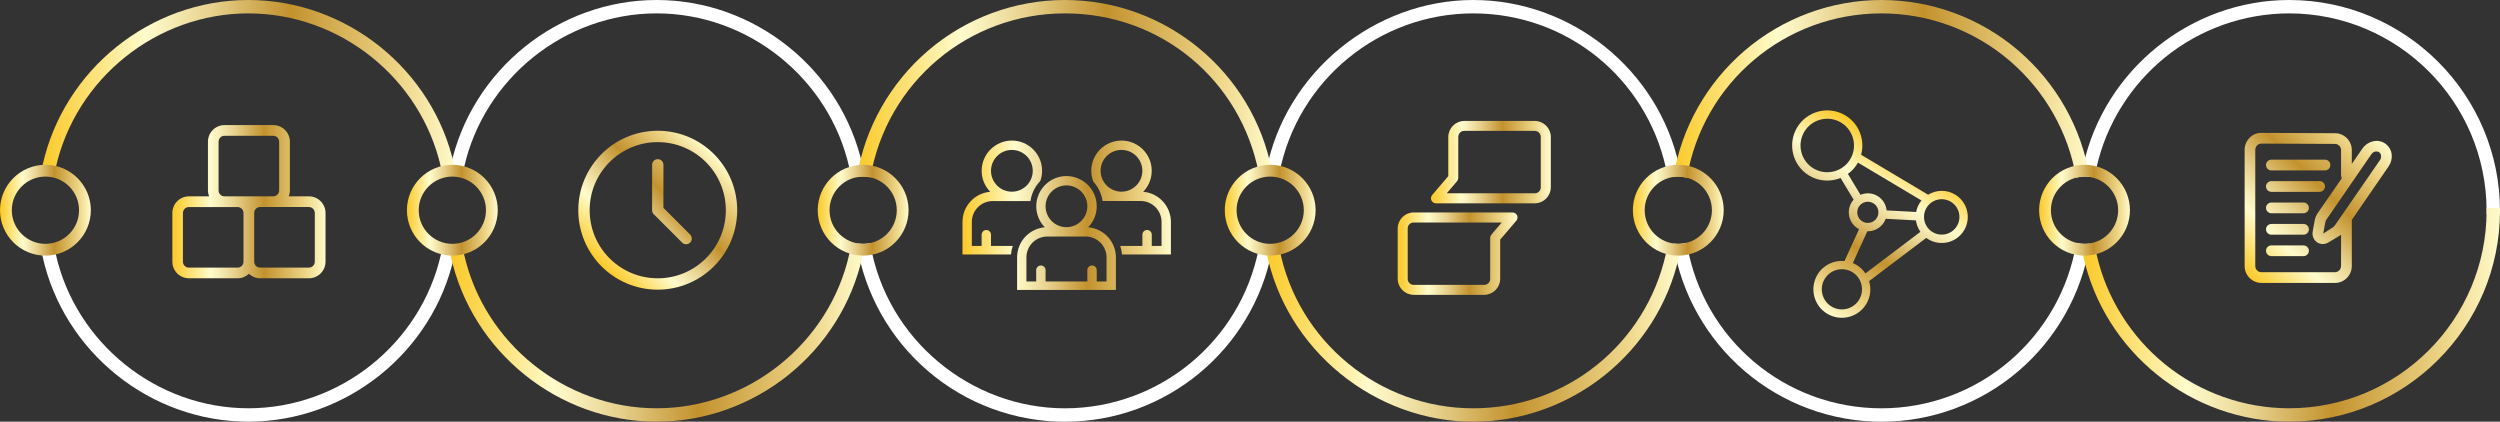 <?xml version="1.0" encoding="UTF-8"?> <svg xmlns="http://www.w3.org/2000/svg" xmlns:xlink="http://www.w3.org/1999/xlink" id="b" data-name="Layer 2" viewBox="0 0 847.71 142.98"><rect x="0" y="0" width="847.71" height="142.98" fill="#333333" stroke="none"/><defs><style> .y { fill: url(#k); } .z { fill: url(#j); } .aa { fill: url(#i); } .ab { fill: url(#h); } .ac { fill: url(#p); } .ad { fill: url(#m); } .ae { fill: url(#n); } .af { fill: url(#l); } .ag { fill: url(#g); } .ah { fill: url(#f); } .ai { fill: url(#e); } .aj { fill: url(#d); } .ak { fill: url(#q); } .al { fill: url(#o); } .am { fill: url(#w); } .an { fill: url(#v); } .ao { fill: url(#x); } .ap { fill: #fff; } .aq { fill: url(#t); stroke: url(#u); } .aq, .ar { stroke-miterlimit: 10; stroke-width: .91px; } .ar { fill: url(#r); stroke: url(#s); } </style><linearGradient id="d" x1="759.15" y1="90.62" x2="805" y2="44.77" gradientUnits="userSpaceOnUse"><stop offset="0" stop-color="#fbc926"></stop><stop offset=".25" stop-color="#fffbcc"></stop><stop offset=".3" stop-color="#f8efba"></stop><stop offset=".41" stop-color="#e7d18d"></stop><stop offset=".55" stop-color="#cca246"></stop><stop offset=".6" stop-color="#c3922e"></stop><stop offset=".87" stop-color="#eed688"></stop><stop offset="1" stop-color="#fffbcc"></stop></linearGradient><linearGradient id="e" x1="152.6" y1="113.96" x2="292.72" y2="113.96" xlink:href="#d"></linearGradient><linearGradient id="f" x1="290.54" y1="30.08" x2="431.51" y2="30.08" xlink:href="#d"></linearGradient><linearGradient id="g" x1="567.43" y1="30.14" x2="708.55" y2="30.14" xlink:href="#d"></linearGradient><linearGradient id="h" x1="429.13" y1="113.27" x2="569.6" y2="113.27" xlink:href="#d"></linearGradient><linearGradient id="i" x1="706.13" y1="106.74" x2="847.71" y2="106.74" xlink:href="#d"></linearGradient><linearGradient id="j" x1="14.16" y1="28.9" x2="154.28" y2="28.9" xlink:href="#d"></linearGradient><linearGradient id="k" x1="415.31" y1="71.28" x2="446.1" y2="71.28" xlink:href="#d"></linearGradient><linearGradient id="l" x1="553.68" y1="71.28" x2="584.47" y2="71.28" xlink:href="#d"></linearGradient><linearGradient id="m" x1="691.43" y1="71.28" x2="722.22" y2="71.28" xlink:href="#d"></linearGradient><linearGradient id="n" x1="277.28" y1="71.28" x2="308.08" y2="71.28" xlink:href="#d"></linearGradient><linearGradient id="o" x1="0" y1="71.28" x2="30.79" y2="71.28" xlink:href="#d"></linearGradient><linearGradient id="p" x1="137.98" y1="71.28" x2="168.77" y2="71.28" xlink:href="#d"></linearGradient><linearGradient id="q" x1="203.98" y1="90.32" x2="242.07" y2="52.23" xlink:href="#d"></linearGradient><linearGradient id="r" x1="474.39" y1="86.01" x2="514.13" y2="86.01" xlink:href="#d"></linearGradient><linearGradient id="s" x1="473.93" y1="86.01" x2="514.59" y2="86.01" xlink:href="#d"></linearGradient><linearGradient id="t" x1="485.65" y1="54.98" x2="525.39" y2="54.98" xlink:href="#d"></linearGradient><linearGradient id="u" x1="485.19" y1="54.98" x2="525.85" y2="54.98" xlink:href="#d"></linearGradient><linearGradient id="v" x1="326.36" y1="72.99" x2="397.03" y2="72.99" xlink:href="#d"></linearGradient><linearGradient id="w" x1="58.41" y1="68.4" x2="110.36" y2="68.4" xlink:href="#d"></linearGradient><linearGradient id="x" x1="604.64" y1="81.66" x2="665.56" y2="81.66" gradientTransform="translate(1023.74 -427.54) rotate(120.8)" xlink:href="#d"></linearGradient></defs><g id="c" data-name="Layer 1"><g><path class="aj" d="M810.97,52.32c-.31-2.81-2.85-4.84-5.66-4.52-.24.03-.47.07-.7.13-1.43.33-2.68,1.18-3.52,2.38l-3.63,5.27v-4.65c.02-3.15-2.5-5.72-5.65-5.76l-25-.11c-1.5-.05-2.95.55-3.98,1.65-1.1,1.08-1.72,2.56-1.71,4.11v39.36c-.02,3.15,2.52,5.73,5.67,5.76h25c3.15-.03,5.69-2.61,5.67-5.76v-4.72c.01-.08.01-.16,0-.24,0-.06,0-.12,0-.18v-10.48l12.5-18.17c.82-1.18,1.18-2.62,1.02-4.05ZM793.81,85.83v4.34c.02,1.15-.89,2.1-2.04,2.13h-25c-1.14-.02-2.06-.96-2.04-2.11,0,0,0-.01,0-.02v-39.36c0-.58.22-1.14.64-1.54.37-.38.87-.58,1.4-.58h0l25.02.11c1.14.03,2.05.98,2.02,2.12,0,0,0,0,0,0v8.56c.01.3.09.59.24.85-.06.12-.11.24-.15.36l-8.03,11.61c-.49.72-.82,1.53-.98,2.38l-.69,3.82c-.27,1.39.29,2.8,1.44,3.63.58.4,1.27.62,1.98.62.68,0,1.35-.2,1.93-.56l3.33-2c.34-.17.65-.38.94-.62v5.45c0,.1,0,.19,0,.29,0,.06,0,.12,0,.18v.33ZM806.95,54.36l-15.21,22.04c-.2.29-.45.54-.74.73l-3.23,2.07.71-3.82c.06-.35.2-.68.4-.96l15.19-22.09c.33-.48.82-.82,1.38-.96.14-.02.29-.02.44,0,.3,0,.59.08.84.25h0c.36.27.59.68.64,1.13.07.57-.07,1.14-.4,1.62ZM768.37,55.96c0-1,.81-1.82,1.82-1.82h18.17c1,0,1.82.81,1.82,1.82s-.81,1.82-1.82,1.82h-18.17c-1,0-1.82-.81-1.82-1.82ZM768.37,63.23c0-1,.81-1.82,1.82-1.82h16.35c1,0,1.82.81,1.82,1.82s-.81,1.82-1.82,1.82h-16.35c-1,0-1.82-.81-1.82-1.82ZM782.91,70.49c0,1-.81,1.82-1.82,1.82h-10.9c-1,0-1.82-.81-1.82-1.82s.81-1.82,1.82-1.82h10.9c1,0,1.82.81,1.82,1.82ZM782.91,77.76c0,1-.81,1.82-1.82,1.82h-10.9c-1,0-1.82-.81-1.82-1.82s.81-1.82,1.82-1.82h10.9c1,0,1.82.81,1.82,1.82ZM782.91,85.03c0,1-.81,1.82-1.82,1.82h-10.9c-1,0-1.82-.81-1.82-1.82s.81-1.82,1.82-1.82h10.9c1,0,1.82.81,1.82,1.82Z"></path><g><path class="ap" d="M292.72,57.24l-.25-1.11C285.32,23.6,255.96,0,222.66,0s-62.63,23.59-69.8,56.09l-.26,1.17,1.2.04c.8.03,1.59.13,2.34.3l.98.22.22-.98c6.79-30.31,34.26-52.3,65.32-52.3s58.63,22.07,65.36,52.48l.23,1.04,1.02-.29c.76-.22,1.54-.36,2.31-.43l1.13-.1Z"></path><path class="ap" d="M430.34,83.87c-.81-.02-1.59-.12-2.34-.29l-1-.22-.2,1.01c-6.13,31.33-33.76,54.08-65.7,54.08s-60.46-23.39-65.97-55.62l-.07-.4c-.77.17-1.57.26-2.39.26-.76,0-1.5-.08-2.21-.22l.12.72c2.73,16.51,11.27,31.64,24.07,42.61,12.94,11.09,29.43,17.2,46.45,17.2,34.19,0,63.71-24.36,70.18-57.92l.22-1.15-1.18-.03Z"></path><path class="ap" d="M706.83,82.68c-.96,0-1.88-.13-2.77-.35l-.03.18c-2.57,15.44-10.58,29.6-22.56,39.86-12.11,10.37-27.56,16.08-43.48,16.08-32.72,0-60.46-23.4-65.98-55.64l-.09-.5c-.91.24-1.87.38-2.85.38-.58,0-1.15-.06-1.71-.14l.11.65c2.73,16.51,11.28,31.64,24.07,42.6,12.94,11.09,29.43,17.2,46.45,17.2s33.51-6.11,46.45-17.19c12.79-10.96,21.34-26.09,24.07-42.59l.11-.68c-.59.09-1.18.16-1.79.16Z"></path><path class="ap" d="M569.6,57.24l-.25-1.12c-7.16-32.52-36.51-56.12-69.81-56.12s-63.71,24.36-70.18,57.92l-.24,1.22,1.57-.05c.63,0,1.29.06,2.03.18l.96.16.19-.95c6.18-31.26,33.8-53.94,65.67-53.94s58.61,22.06,65.35,52.46l.23,1.03,1.02-.28c.76-.21,1.54-.35,2.32-.42l1.14-.09Z"></path><path class="ap" d="M776.22,0c-33.29,0-62.65,23.6-69.81,56.11l-.29,1.3,1.51-.1c.67-.05,1.33-.03,2.21.08l.9.12.2-.89c3.31-14.55,11.57-27.76,23.25-37.21,11.86-9.59,26.78-14.87,42.02-14.87,36.92,0,66.95,30.03,66.95,66.95v1h4.54v-1c0-39.42-32.07-71.49-71.49-71.49Z"></path><path class="ap" d="M150.72,85.41l-.97-.21-.22.97c-6.8,30.29-34.27,52.27-65.31,52.27s-58.52-21.99-65.31-52.29l-.22-.98-.97.22c-.75.17-1.54.26-2.35.29l-1.21.04.26,1.18c7.17,32.5,36.53,56.08,69.8,56.08s62.63-23.59,69.8-56.08l.26-1.19-1.21-.03c-.81-.02-1.6-.11-2.35-.28Z"></path></g><g><path class="ai" d="M292.72,85.75l-.25,1.11c-7.15,32.52-36.51,56.12-69.81,56.12s-62.63-23.59-69.8-56.09l-.26-1.17,1.2-.04c.8-.03,1.59-.13,2.34-.3l.98-.22.22.98c6.79,30.31,34.26,52.3,65.32,52.3s58.63-22.07,65.36-52.48l.23-1.04,1.02.29c.76.22,1.54.36,2.31.43l1.13.1Z"></path><path class="ah" d="M431.29,57.93C424.81,24.36,395.3,0,361.11,0c-17.02,0-33.52,6.11-46.45,17.2-12.79,10.97-21.34,26.1-24.07,42.61l-.05.29c.69-.13,1.41-.21,2.14-.21.84,0,1.66.1,2.46.27,5.52-32.23,33.27-55.62,65.97-55.62s59.57,22.74,65.7,54.08l.2,1.01,1-.22c.74-.17,1.53-.26,2.34-.29l1.18-.03-.22-1.15Z"></path><path class="ag" d="M706.83,59.88c.59,0,1.16.06,1.72.14l-.04-.24c-2.73-16.5-11.28-31.63-24.07-42.59-12.94-11.09-29.43-17.19-46.45-17.19s-33.51,6.11-46.45,17.2c-12.79,10.97-21.34,26.1-24.07,42.6l-.04.22c.54-.08,1.08-.13,1.64-.13,1.01,0,1.99.15,2.92.39l.02-.1c5.51-32.24,33.26-55.64,65.98-55.64,15.93,0,31.37,5.71,43.48,16.08,11.92,10.21,19.91,24.28,22.51,39.63.91-.23,1.86-.37,2.84-.37Z"></path><path class="ab" d="M569.6,85.75l-.25,1.12c-7.16,32.52-36.51,56.12-69.81,56.12s-63.71-24.36-70.18-57.92l-.24-1.22,1.57.05c.63,0,1.29-.06,2.03-.18l.96-.16.19.95c6.18,31.26,33.8,53.94,65.67,53.94s58.61-22.06,65.35-52.46l.23-1.03,1.02.28c.76.21,1.54.35,2.32.42l1.14.09Z"></path><path class="aa" d="M776.22,142.98c-33.29,0-62.65-23.6-69.81-56.11l-.29-1.3,1.51.1c.67.05,1.33.03,2.21-.08l.9-.12.2.89c3.31,14.55,11.57,27.76,23.25,37.21,11.86,9.59,26.78,14.87,42.02,14.87,36.92,0,66.95-30.03,66.95-66.95v-1h4.54v1c0,39.42-32.07,71.49-71.49,71.49Z"></path><path class="z" d="M150.72,57.57l-.97.21-.22-.97c-6.8-30.29-34.27-52.27-65.31-52.27S25.71,26.53,18.91,56.83l-.22.98-.97-.22c-.75-.17-1.54-.26-2.35-.29l-1.21-.04.26-1.18C21.59,23.59,50.95,0,84.22,0s62.63,23.59,69.8,56.08l.26,1.19-1.21.03c-.81.02-1.6.11-2.35.28Z"></path></g><path class="y" d="M430.7,86.68c-8.49,0-15.4-6.91-15.4-15.4s6.91-15.4,15.4-15.4,15.4,6.91,15.4,15.4-6.91,15.4-15.4,15.4ZM430.7,59.88c-6.28,0-11.4,5.11-11.4,11.4s5.11,11.4,11.4,11.4,11.4-5.11,11.4-11.4-5.11-11.4-11.4-11.4Z"></path><path class="af" d="M569.08,86.68c-8.49,0-15.4-6.91-15.4-15.4s6.91-15.4,15.4-15.4,15.4,6.91,15.4,15.4-6.91,15.4-15.4,15.4ZM569.08,59.88c-6.28,0-11.4,5.11-11.4,11.4s5.11,11.4,11.4,11.4,11.4-5.11,11.4-11.4-5.11-11.4-11.4-11.4Z"></path><path class="ad" d="M706.83,86.68c-8.49,0-15.4-6.91-15.4-15.4s6.91-15.4,15.4-15.4,15.4,6.91,15.4,15.4-6.91,15.4-15.4,15.4ZM706.83,59.88c-6.28,0-11.4,5.11-11.4,11.4s5.11,11.4,11.4,11.4,11.4-5.11,11.4-11.4-5.11-11.4-11.4-11.4Z"></path><path class="ae" d="M292.68,86.68c-8.49,0-15.4-6.91-15.4-15.4s6.91-15.4,15.4-15.4,15.4,6.91,15.4,15.4-6.91,15.4-15.4,15.4ZM292.68,59.88c-6.28,0-11.4,5.11-11.4,11.4s5.11,11.4,11.4,11.4,11.4-5.11,11.4-11.4-5.11-11.4-11.4-11.4Z"></path><path class="al" d="M15.4,86.68c-8.49,0-15.4-6.91-15.4-15.4s6.91-15.4,15.4-15.4,15.4,6.91,15.4,15.4-6.91,15.4-15.4,15.4ZM15.4,59.88c-6.28,0-11.4,5.11-11.4,11.4s5.11,11.4,11.4,11.4,11.4-5.11,11.4-11.4-5.11-11.4-11.4-11.4Z"></path><path class="ac" d="M153.38,86.68c-8.49,0-15.4-6.91-15.4-15.4s6.91-15.4,15.4-15.4,15.4,6.91,15.4,15.4-6.91,15.4-15.4,15.4ZM153.38,59.88c-6.28,0-11.4,5.11-11.4,11.4s5.11,11.4,11.4,11.4,11.4-5.11,11.4-11.4-5.11-11.4-11.4-11.4Z"></path><path class="ak" d="M223.03,98.22c-14.88,0-26.94-12.06-26.94-26.94s12.06-26.94,26.94-26.94,26.94,12.06,26.94,26.94c-.02,14.87-12.07,26.92-26.94,26.94ZM223.03,48.19c-12.75,0-23.09,10.34-23.09,23.09s10.34,23.09,23.09,23.09,23.09-10.34,23.09-23.09c-.01-12.75-10.34-23.07-23.09-23.09ZM234.01,82.26c.75-.75.75-1.97,0-2.72l-9.05-9.05v-14.6c0-1.06-.86-1.92-1.92-1.92s-1.92.86-1.92,1.92v15.39c0,.51.2,1,.56,1.36l9.62,9.62c.75.75,1.97.75,2.72,0h0Z"></path><g><path class="ar" d="M512.88,72.49h-33.5c-2.75,0-4.99,2.25-4.99,4.99v17.05c0,2.74,2.25,4.99,4.99,4.99h23.86c2.75,0,4.99-2.25,4.99-4.99v-13.43l5.59-6.56c.45-.52.39-1.3-.13-1.75-.23-.2-.52-.3-.82-.3ZM506.05,79.84c-.19.23-.3.51-.3.81v13.89c0,1.41-1.09,2.51-2.51,2.51h-23.86c-1.41,0-2.51-1.1-2.51-2.51v-17.05c0-1.41,1.09-2.5,2.51-2.5h30.81l-4.14,4.86Z"></path><path class="aq" d="M520.4,41.46h-23.86c-2.75,0-4.99,2.25-4.99,4.99v13.43l-5.59,6.56c-.45.52-.39,1.3.13,1.75.23.2.52.3.82.3h33.5c2.75,0,4.99-2.25,4.99-4.99v-17.05c0-2.74-2.25-4.99-4.99-4.99ZM522.9,63.5c0,1.41-1.09,2.5-2.51,2.5h-30.81l4.14-4.86c.19-.22.3-.51.3-.81v-13.89c0-1.41,1.09-2.51,2.51-2.51h23.86c1.41,0,2.51,1.1,2.51,2.51v17.05Z"></path></g><path class="an" d="M368.99,77.07h0c1.79-1.85,2.89-4.36,2.89-7.12,0-5.65-4.6-10.25-10.25-10.25s-10.25,4.6-10.25,10.25c0,2.76,1.1,5.27,2.89,7.12-5.25.44-9.39,4.85-9.39,10.21v11.04h33.5v-11.04c0-5.36-4.14-9.77-9.39-10.21ZM361.62,62.87c3.9,0,7.08,3.17,7.08,7.08s-3.17,7.08-7.08,7.08-7.08-3.17-7.08-7.08,3.17-7.08,7.08-7.08ZM375.2,95.43h-3.32v-3.82c0-.88-.71-1.59-1.59-1.59s-1.59.71-1.59,1.59v3.82h-14.16v-3.82c0-.88-.71-1.59-1.59-1.59s-1.59.71-1.59,1.59v3.82h-3.32v-8.15c0-3.9,3.17-7.08,7.08-7.08h13c3.9,0,7.08,3.17,7.08,7.08v8.15ZM343.41,83.4h-7.38v-3.82c0-.88-.71-1.59-1.59-1.59s-1.59.71-1.59,1.59v3.82h-3.32v-8.15c0-3.9,3.17-7.08,7.08-7.08h12.8c.38-2.62,1.58-4.98,3.34-6.81.39-1.08.61-2.24.61-3.45,0-5.65-4.6-10.25-10.25-10.25s-10.25,4.6-10.25,10.25c0,2.76,1.1,5.27,2.89,7.12-5.25.44-9.39,4.85-9.39,10.21v11.04h16.45c.08-1,.29-1.97.6-2.89ZM343.11,50.84c3.9,0,7.08,3.17,7.08,7.08s-3.17,7.08-7.08,7.08-7.08-3.17-7.08-7.08,3.17-7.08,7.08-7.08ZM387.64,65.03h0c1.79-1.85,2.89-4.36,2.89-7.12,0-5.65-4.6-10.25-10.25-10.25s-10.25,4.6-10.25,10.25c0,1.3.25,2.54.7,3.69,1.64,1.79,2.76,4.05,3.12,6.56h12.93c3.9,0,7.08,3.17,7.08,7.08v8.15h-3.32v-3.82c0-.88-.71-1.59-1.59-1.59s-1.59.71-1.59,1.59v3.82h-7.51c.31.92.52,1.89.6,2.89h16.58v-11.04c0-5.36-4.14-9.77-9.39-10.21ZM380.27,64.99c-3.9,0-7.08-3.17-7.08-7.08s3.17-7.08,7.08-7.08,7.08,3.17,7.08,7.08-3.17,7.08-7.08,7.08Z"></path><path class="am" d="M104.73,66.58h-6.83c.24-.63.39-1.3.39-2.01v-16.52c0-3.11-2.53-5.63-5.63-5.63h-16.52c-3.11,0-5.63,2.53-5.63,5.63v16.52c0,.71.15,1.39.39,2.01h-6.83c-3.11,0-5.63,2.53-5.63,5.63v16.52c0,3.11,2.53,5.63,5.63,5.63h16.52c1.48,0,2.82-.58,3.82-1.52,1.01.94,2.34,1.52,3.82,1.52h16.52c3.11,0,5.63-2.53,5.63-5.63v-16.52c0-3.11-2.53-5.63-5.63-5.63ZM74.12,64.57v-16.52c0-1.11.9-2.01,2.01-2.01h16.52c1.11,0,2.01.9,2.01,2.01v16.52c0,1.11-.9,2.01-2.01,2.01h-16.52c-1.11,0-2.01-.9-2.01-2.01ZM80.56,90.75h-16.52c-1.11,0-2.01-.9-2.01-2.01v-16.52c0-1.11.9-2.01,2.01-2.01h16.52c1.11,0,2.01.9,2.01,2.01v16.52c0,1.11-.9,2.01-2.01,2.01ZM106.74,88.73c0,1.11-.9,2.01-2.01,2.01h-16.52c-1.11,0-2.01-.9-2.01-2.01v-16.52c0-1.11.9-2.01,2.01-2.01h16.52c1.11,0,2.01.9,2.01,2.01v16.52Z"></path><path class="ao" d="M632.85,103.05c1.44-2.42,1.69-5.23.93-7.73l19.37-14.65c.23.17.47.33.73.48,4.19,2.5,9.62,1.12,12.12-3.07,2.5-4.19,1.12-9.62-3.07-12.12-2.91-1.74-6.43-1.59-9.14.06l-22.72-13.54c1.38-5.03-.68-10.58-5.38-13.37-5.64-3.36-12.97-1.51-16.33,4.13s-1.51,12.97,4.13,16.33c3.34,1.99,7.26,2.14,10.61.77l4.44,7.37c-.27.3-.52.63-.73.99-1.82,3.05-.82,7.01,2.23,8.83.11.07.22.12.34.18l-4.93,10.79c-3.59-.33-7.24,1.36-9.2,4.66-2.73,4.58-1.22,10.52,3.35,13.24,4.58,2.73,10.52,1.22,13.24-3.35ZM661.48,68.4c2.84,1.69,3.78,5.38,2.08,8.23s-5.38,3.78-8.23,2.08-3.78-5.38-2.08-8.23,5.38-3.78,8.23-2.08ZM614.95,57.13c-4.3-2.56-5.71-8.14-3.15-12.44s8.14-5.71,12.44-3.15c4.3,2.56,5.71,8.14,3.15,12.44s-8.14,5.71-12.44,3.15ZM626.6,58.97c1.27-.92,2.38-2.1,3.23-3.54.06-.1.1-.2.16-.3l21.56,12.85c-.26.33-.52.67-.74,1.04-.54.91-.89,1.88-1.08,2.86l-10-.53c-.2-1.96-1.28-3.8-3.1-4.89s-3.95-1.16-5.77-.4l-4.28-7.1ZM630.26,70.16c1.02-1.7,3.23-2.26,4.93-1.25s2.26,3.23,1.25,4.93-3.23,2.26-4.93,1.25-2.26-3.23-1.25-4.93ZM633.18,78.43c2.25.05,4.47-1.07,5.7-3.13.21-.36.39-.73.52-1.11l10.26.54c.19,1.39.7,2.72,1.51,3.88l-18.63,14.09c-.77-1.14-1.79-2.14-3.04-2.89-.4-.24-.82-.43-1.24-.61l4.92-10.76ZM618.7,94.61c1.93-3.23,6.12-4.29,9.35-2.37s4.29,6.12,2.37,9.35-6.12,4.29-9.35,2.37-4.29-6.12-2.37-9.35Z"></path></g></g></svg> 